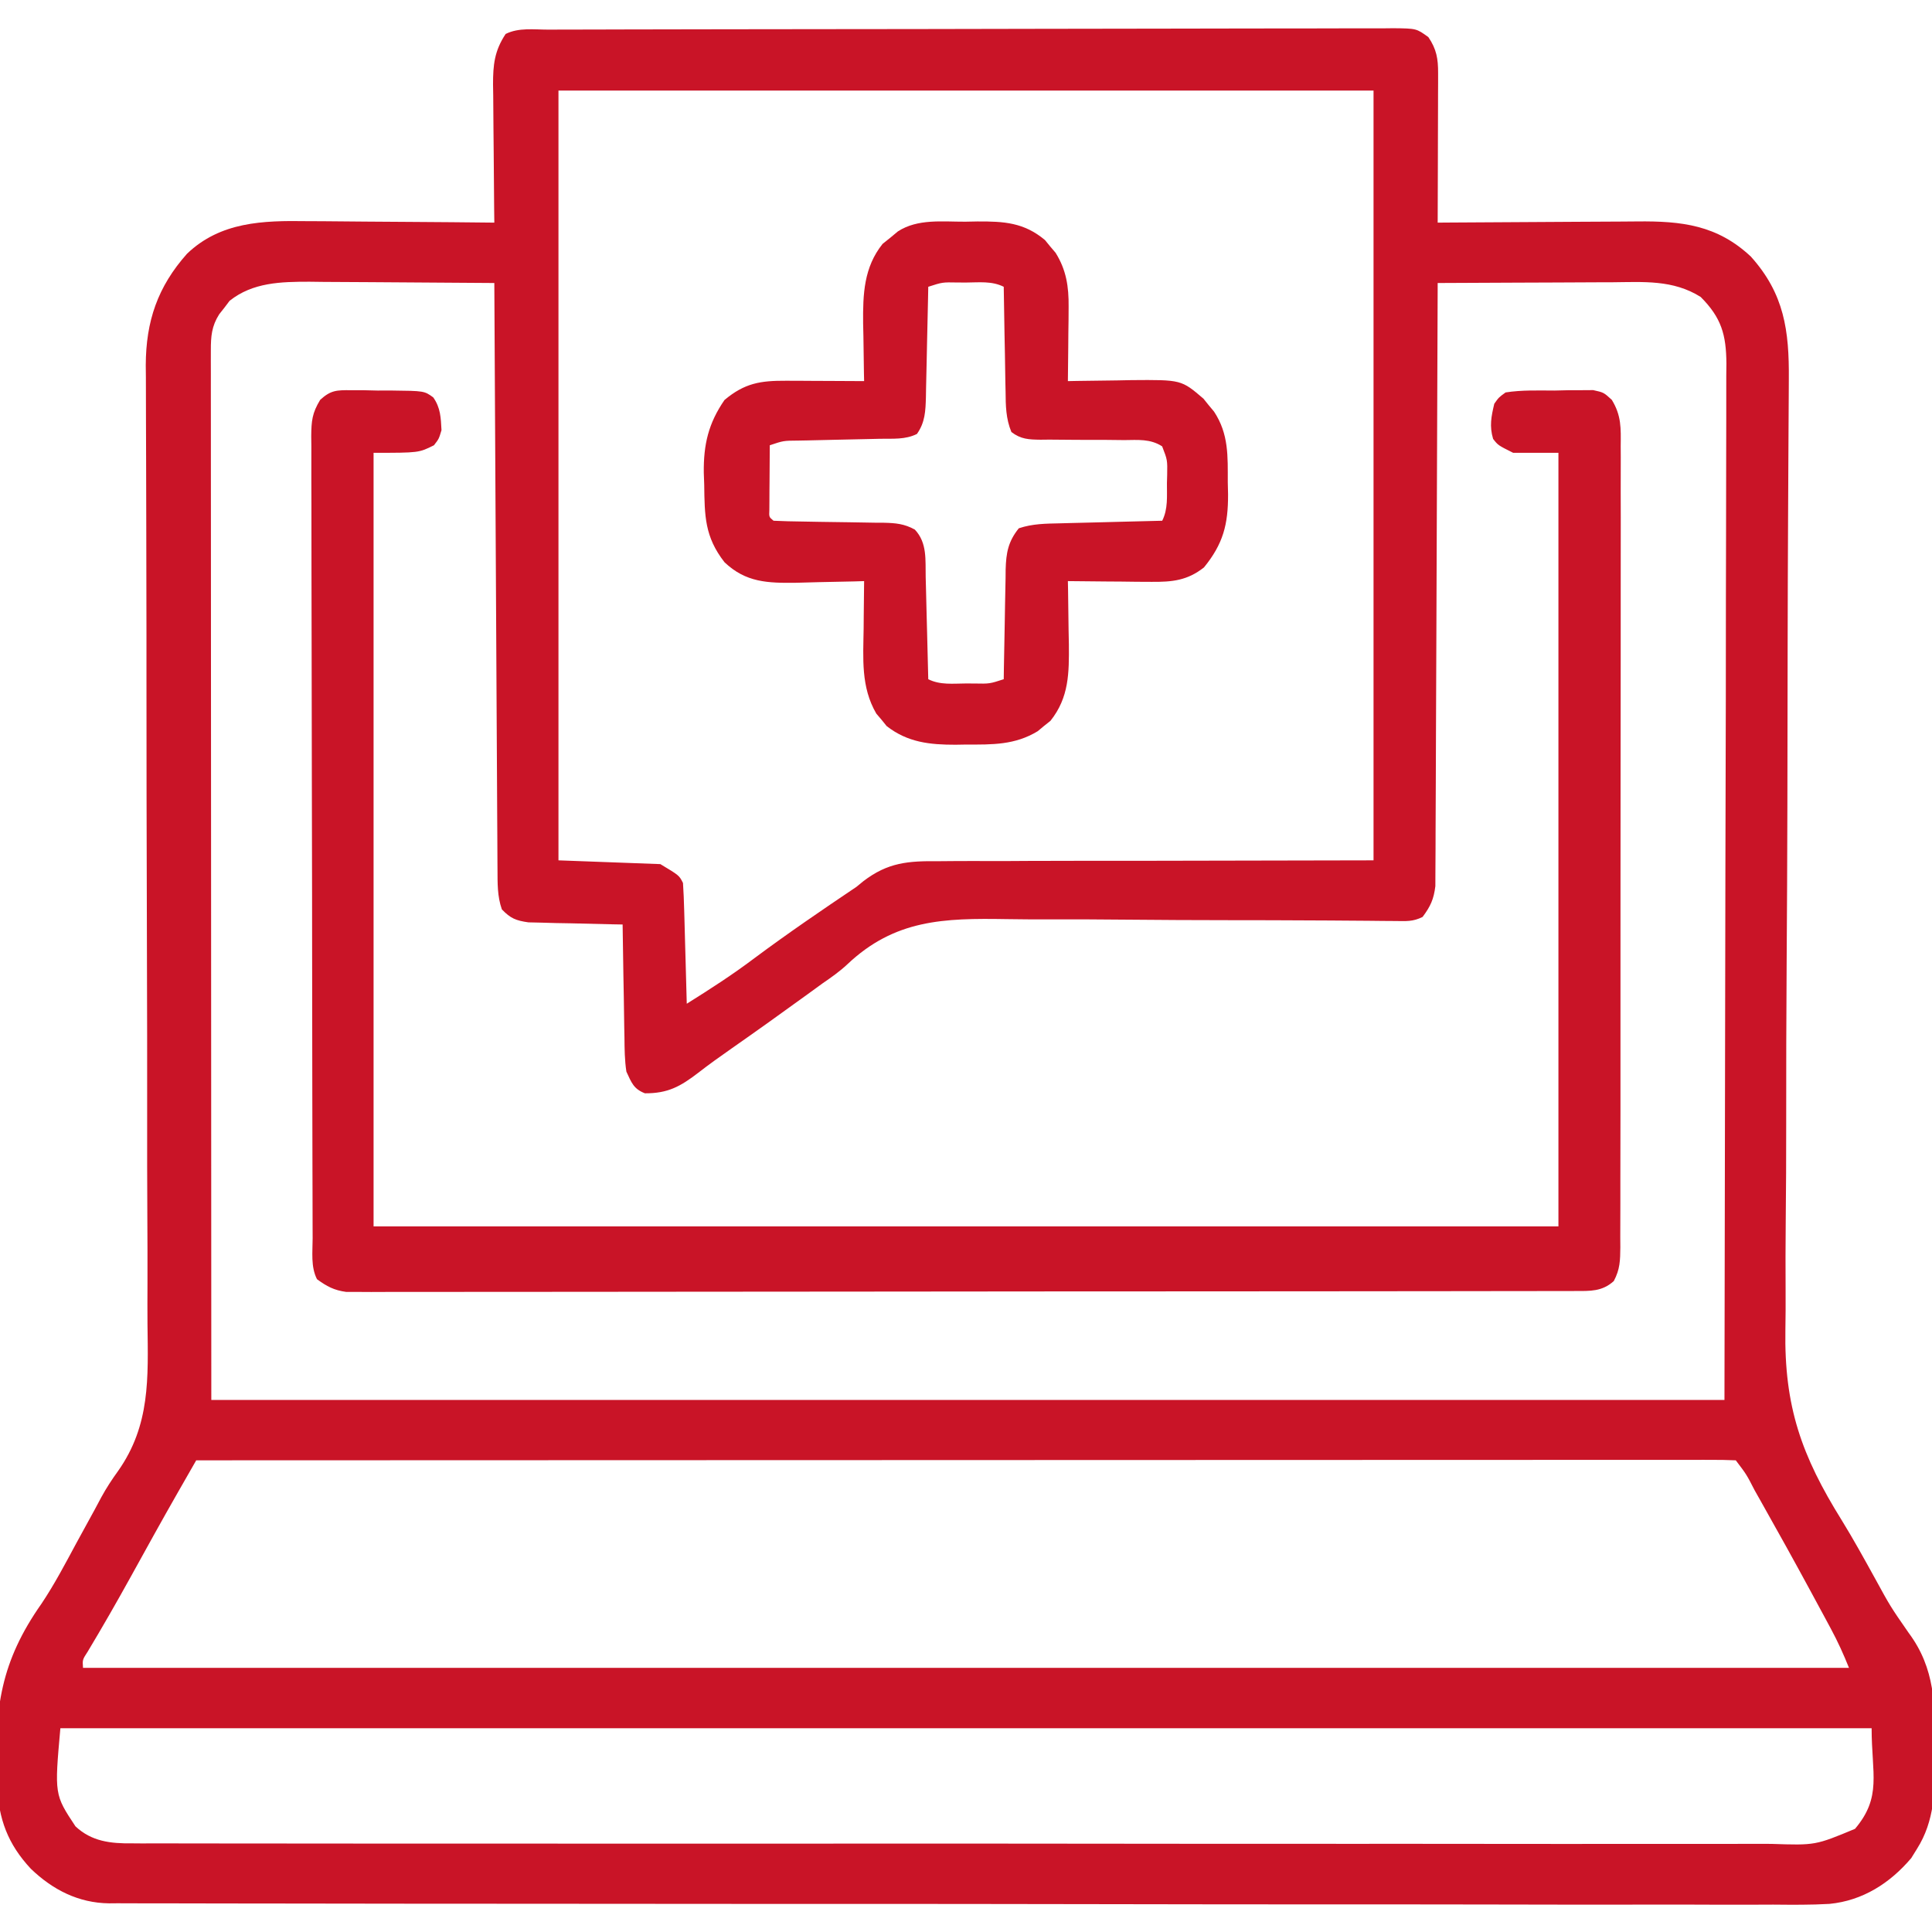 <svg xmlns="http://www.w3.org/2000/svg" width="512" height="512"><path d="M0 0 C0.979 -0.004 1.958 -0.007 2.966 -0.011 C6.268 -0.022 9.569 -0.026 12.87 -0.03 C15.228 -0.036 17.587 -0.043 19.945 -0.05 C27.036 -0.069 34.128 -0.08 41.22 -0.088 C44.557 -0.093 47.895 -0.098 51.233 -0.103 C62.325 -0.12 73.417 -0.135 84.508 -0.142 C87.387 -0.144 90.266 -0.146 93.145 -0.148 C94.219 -0.149 94.219 -0.149 95.314 -0.149 C106.912 -0.158 118.51 -0.183 130.108 -0.216 C142.009 -0.249 153.911 -0.267 165.812 -0.27 C172.497 -0.272 179.182 -0.281 185.866 -0.306 C192.152 -0.33 198.437 -0.334 204.723 -0.324 C207.034 -0.323 209.344 -0.329 211.655 -0.343 C214.802 -0.361 217.949 -0.354 221.096 -0.341 C222.017 -0.352 222.938 -0.363 223.887 -0.374 C230.044 -0.311 230.044 -0.311 233.211 1.99 C235.389 5.199 235.799 7.748 235.789 11.527 C235.789 12.407 235.788 13.288 235.788 14.196 C235.783 15.143 235.778 16.089 235.773 17.065 C235.771 18.524 235.771 18.524 235.768 20.012 C235.763 23.119 235.75 26.227 235.738 29.335 C235.733 31.441 235.728 33.547 235.724 35.653 C235.713 40.818 235.696 45.982 235.675 51.147 C236.482 51.141 237.289 51.134 238.12 51.127 C245.755 51.067 253.39 51.021 261.025 50.992 C264.949 50.976 268.874 50.955 272.798 50.921 C276.591 50.888 280.384 50.87 284.177 50.863 C285.618 50.857 287.059 50.846 288.501 50.83 C300.371 50.701 309.747 51.785 318.675 60.147 C327.534 70.009 328.842 79.768 328.732 92.652 C328.727 93.817 328.721 94.983 328.715 96.184 C328.699 99.411 328.678 102.639 328.656 105.866 C328.633 109.351 328.616 112.836 328.599 116.321 C328.592 117.778 328.585 119.235 328.578 120.692 C328.575 121.427 328.571 122.161 328.567 122.918 C328.556 125.201 328.544 127.484 328.532 129.767 C328.473 140.905 328.439 152.042 328.419 163.179 C328.417 164.39 328.417 164.39 328.415 165.625 C328.401 173.122 328.389 180.619 328.379 188.117 C328.371 193.256 328.363 198.396 328.354 203.536 C328.352 204.389 328.351 205.243 328.349 206.122 C328.323 219.9 328.247 233.676 328.154 247.453 C328.058 261.638 328.021 275.822 328.035 290.006 C328.042 298.731 328.005 307.452 327.909 316.176 C327.847 322.181 327.842 328.184 327.878 334.189 C327.898 337.638 327.886 341.079 327.823 344.529 C327.471 364.94 332.148 377.997 342.743 395.011 C345.845 400.046 348.689 405.222 351.55 410.397 C355.638 417.873 355.638 417.873 360.484 424.862 C367.579 434.381 367.49 444.106 367.488 455.585 C367.49 456.381 367.492 457.177 367.495 457.998 C367.467 466.593 367.422 474.658 362.675 482.147 C362.18 482.945 361.685 483.743 361.175 484.565 C355.548 491.204 348.32 495.835 339.521 496.696 C334.544 496.986 329.571 496.934 324.588 496.889 C322.66 496.894 320.733 496.901 318.805 496.911 C313.533 496.93 308.261 496.912 302.988 496.888 C297.293 496.868 291.597 496.883 285.902 496.893 C274.756 496.908 263.61 496.891 252.464 496.864 C239.484 496.832 226.504 496.833 213.524 496.834 C189.669 496.836 165.815 496.806 141.96 496.761 C120.187 496.72 98.414 496.701 76.641 496.703 C75.242 496.703 73.843 496.703 72.444 496.703 C71.753 496.704 71.061 496.704 70.349 496.704 C66.867 496.704 63.386 496.704 59.905 496.704 C58.875 496.705 58.875 496.705 57.824 496.705 C35.715 496.706 13.607 496.685 -8.501 496.661 C-17.551 496.652 -26.6 496.649 -35.65 496.648 C-46.673 496.646 -57.697 496.632 -68.72 496.605 C-74.345 496.591 -79.97 496.582 -85.595 496.586 C-90.742 496.589 -95.889 496.578 -101.036 496.557 C-102.9 496.551 -104.764 496.551 -106.628 496.556 C-109.159 496.562 -111.689 496.55 -114.219 496.533 C-115.308 496.542 -115.308 496.542 -116.419 496.552 C-124.513 496.453 -131.329 492.989 -137.149 487.393 C-143.234 480.875 -145.733 474.189 -146.075 465.3 C-146.107 464.574 -146.139 463.849 -146.172 463.102 C-146.818 444.789 -145.106 432.45 -134.319 417.128 C-130.881 411.989 -128.02 406.533 -125.091 401.093 C-123.494 398.134 -121.87 395.19 -120.247 392.245 C-119.657 391.14 -119.067 390.036 -118.459 388.898 C-117.095 386.413 -115.686 384.263 -114.011 381.945 C-105.485 369.835 -106.063 357.353 -106.24 343.004 C-106.273 339.489 -106.253 335.975 -106.24 332.46 C-106.224 326.386 -106.241 320.313 -106.28 314.24 C-106.336 305.448 -106.338 296.656 -106.328 287.864 C-106.313 273.581 -106.335 259.298 -106.384 245.015 C-106.43 231.176 -106.467 217.336 -106.484 203.497 C-106.485 202.643 -106.486 201.79 -106.487 200.911 C-106.499 191.587 -106.506 182.264 -106.508 172.94 C-106.508 171.71 -106.508 171.71 -106.509 170.455 C-106.509 167.176 -106.51 163.898 -106.51 160.619 C-106.511 151.04 -106.524 141.461 -106.561 131.882 C-106.584 125.877 -106.598 119.872 -106.604 113.867 C-106.607 110.406 -106.616 106.946 -106.639 103.485 C-106.661 99.728 -106.664 95.971 -106.663 92.214 C-106.674 91.129 -106.685 90.045 -106.696 88.927 C-106.652 77.26 -103.546 68.148 -95.766 59.393 C-86.905 50.915 -75.653 50.577 -64.032 50.757 C-62.59 50.764 -61.149 50.77 -59.707 50.774 C-55.951 50.789 -52.194 50.828 -48.438 50.873 C-44.59 50.914 -40.742 50.932 -36.893 50.952 C-29.37 50.994 -21.848 51.063 -14.325 51.147 C-14.348 49.195 -14.348 49.195 -14.373 47.203 C-14.427 42.362 -14.461 37.52 -14.49 32.678 C-14.505 30.585 -14.525 28.492 -14.551 26.399 C-14.588 23.385 -14.605 20.372 -14.618 17.358 C-14.633 16.427 -14.649 15.495 -14.665 14.535 C-14.666 9.324 -14.299 5.634 -11.325 1.147 C-7.853 -0.589 -3.823 -0.001 0 0 Z M2.675 16.147 C2.675 83.467 2.675 150.787 2.675 220.147 C16.04 220.642 16.04 220.642 29.675 221.147 C34.675 224.147 34.675 224.147 35.675 226.147 C35.831 228.553 35.933 230.934 35.991 233.342 C36.012 234.05 36.033 234.757 36.054 235.486 C36.12 237.748 36.179 240.01 36.238 242.272 C36.281 243.805 36.324 245.337 36.368 246.87 C36.476 250.629 36.577 254.388 36.675 258.147 C42.832 254.296 48.882 250.402 54.675 246.022 C63.489 239.461 72.559 233.278 81.675 227.147 C82.258 226.668 82.841 226.189 83.442 225.696 C89.983 220.675 95.371 220.29 103.447 220.374 C104.717 220.364 105.986 220.353 107.295 220.342 C110.705 220.314 114.114 220.322 117.524 220.337 C120.733 220.346 123.942 220.322 127.152 220.301 C136.513 220.259 145.876 220.269 155.238 220.272 C176.172 220.231 197.106 220.19 218.675 220.147 C218.675 152.827 218.675 85.507 218.675 16.147 C147.395 16.147 76.115 16.147 2.675 16.147 Z M-84.481 71.866 C-84.925 72.454 -85.368 73.042 -85.825 73.647 C-86.289 74.235 -86.753 74.823 -87.231 75.428 C-89.244 78.592 -89.45 81.292 -89.448 84.936 C-89.45 85.928 -89.452 86.92 -89.454 87.942 C-89.451 89.034 -89.448 90.127 -89.445 91.252 C-89.446 92.407 -89.447 93.563 -89.448 94.753 C-89.449 97.971 -89.446 101.19 -89.441 104.409 C-89.437 107.928 -89.438 111.448 -89.439 114.968 C-89.439 121.805 -89.435 128.641 -89.428 135.478 C-89.421 143.384 -89.42 151.29 -89.42 159.196 C-89.414 180.075 -89.4 200.955 -89.387 221.835 C-89.367 268.468 -89.346 315.101 -89.325 363.147 C43.005 363.147 175.335 363.147 311.675 363.147 C311.758 316.597 311.84 270.046 311.925 222.085 C311.961 207.374 311.998 192.663 312.035 177.506 C312.049 164.346 312.049 164.346 312.057 151.185 C312.061 145.313 312.075 139.441 312.097 133.569 C312.123 126.797 312.134 120.026 312.129 113.255 C312.126 109.79 312.13 106.326 312.152 102.862 C312.172 99.152 312.167 95.443 312.156 91.733 C312.168 90.652 312.179 89.572 312.191 88.459 C312.131 80.858 310.873 76.345 305.363 70.835 C298.033 66.232 290.254 66.884 281.866 66.952 C280.531 66.956 279.196 66.958 277.861 66.96 C274.367 66.968 270.874 66.988 267.381 67.01 C263.808 67.03 260.235 67.039 256.661 67.05 C249.666 67.071 242.67 67.105 235.675 67.147 C235.671 68.4 235.671 68.4 235.668 69.679 C235.609 90.001 235.533 110.324 235.439 130.646 C235.394 140.473 235.355 150.301 235.329 160.129 C235.306 168.694 235.272 177.259 235.226 185.824 C235.202 190.36 235.184 194.896 235.177 199.432 C235.171 203.701 235.151 207.969 235.121 212.238 C235.112 213.805 235.108 215.372 235.11 216.939 C235.112 219.079 235.095 221.218 235.074 223.358 C235.069 224.555 235.065 225.753 235.06 226.986 C234.636 230.464 233.762 232.359 231.675 235.147 C229.101 236.434 227.306 236.252 224.424 236.225 C222.753 236.213 222.753 236.213 221.048 236.202 C219.819 236.189 218.591 236.176 217.325 236.162 C215.345 236.148 213.365 236.133 211.385 236.12 C209.977 236.11 208.569 236.099 207.162 236.088 C201.973 236.048 196.785 236.027 191.597 236.018 C190.843 236.017 190.089 236.016 189.312 236.015 C186.199 236.01 183.086 236.005 179.972 236.002 C171.156 235.99 162.341 235.96 153.526 235.87 C146.521 235.798 139.518 235.769 132.513 235.79 C128.812 235.799 125.113 235.788 121.413 235.724 C104.832 235.452 91.78 235.782 79.172 247.753 C77.153 249.633 74.948 251.184 72.675 252.741 C71.341 253.709 70.008 254.678 68.675 255.647 C61.994 260.489 55.291 265.3 48.525 270.023 C45.533 272.112 42.59 274.214 39.706 276.452 C34.972 280.09 31.632 281.925 25.585 281.882 C22.578 280.725 22.029 279.04 20.675 276.147 C20.215 273.143 20.187 270.163 20.163 267.128 C20.145 266.269 20.127 265.41 20.109 264.526 C20.055 261.796 20.021 259.065 19.988 256.335 C19.954 254.479 19.92 252.622 19.884 250.766 C19.799 246.227 19.732 241.687 19.675 237.147 C18.848 237.133 18.021 237.118 17.168 237.103 C13.42 237.029 9.673 236.932 5.925 236.835 C3.972 236.801 3.972 236.801 1.98 236.766 C0.729 236.731 -0.521 236.695 -1.809 236.659 C-2.961 236.633 -4.113 236.607 -5.301 236.58 C-8.61 236.106 -10.018 235.541 -12.325 233.147 C-13.553 229.645 -13.463 226.199 -13.483 222.516 C-13.491 221.519 -13.491 221.519 -13.498 220.501 C-13.513 218.275 -13.522 216.048 -13.53 213.822 C-13.54 212.225 -13.55 210.629 -13.56 209.032 C-13.587 204.698 -13.608 200.363 -13.628 196.029 C-13.65 191.499 -13.677 186.97 -13.704 182.44 C-13.754 173.862 -13.799 165.285 -13.842 156.707 C-13.892 146.942 -13.947 137.176 -14.002 127.411 C-14.116 107.323 -14.223 87.235 -14.325 67.147 C-21.862 67.077 -29.399 67.024 -36.937 66.992 C-40.437 66.976 -43.938 66.955 -47.438 66.921 C-51.472 66.882 -55.506 66.867 -59.54 66.854 C-60.784 66.839 -62.028 66.823 -63.31 66.807 C-70.865 66.806 -78.342 66.973 -84.481 71.866 Z M-93.325 379.147 C-94.579 381.337 -95.833 383.528 -97.086 385.719 C-97.611 386.634 -97.611 386.634 -98.146 387.568 C-102.432 395.062 -106.596 402.622 -110.768 410.178 C-114.426 416.784 -118.167 423.324 -122.055 429.797 C-123.483 431.995 -123.483 431.995 -123.325 434.147 C31.115 434.147 185.555 434.147 344.675 434.147 C343.21 430.486 341.729 427.227 339.874 423.78 C339.035 422.219 339.035 422.219 338.18 420.627 C337.28 418.967 337.28 418.967 336.363 417.272 C335.439 415.562 335.439 415.562 334.497 413.817 C330.192 405.865 325.808 397.959 321.363 390.085 C320.528 388.605 320.528 388.605 319.676 387.095 C317.511 382.88 317.511 382.88 314.675 379.147 C312.512 379.049 310.346 379.023 308.18 379.024 C307.49 379.023 306.8 379.022 306.089 379.021 C303.748 379.018 301.407 379.022 299.066 379.027 C297.382 379.026 295.698 379.026 294.014 379.024 C289.365 379.022 284.715 379.026 280.065 379.031 C275.06 379.035 270.055 379.034 265.049 379.033 C256.369 379.033 247.689 379.036 239.009 379.041 C226.46 379.05 213.91 379.052 201.36 379.053 C181.001 379.056 160.642 379.062 140.283 379.072 C120.501 379.081 100.719 379.088 80.937 379.092 C79.718 379.093 78.5 379.093 77.244 379.093 C71.132 379.094 65.02 379.096 58.908 379.097 C8.163 379.107 -42.581 379.125 -93.325 379.147 Z M-129.325 450.147 C-130.896 467.741 -130.896 467.741 -125.325 476.147 C-121.058 480.154 -116.013 480.726 -110.333 480.653 C-109.554 480.659 -108.775 480.666 -107.973 480.672 C-105.365 480.687 -102.758 480.675 -100.15 480.662 C-98.26 480.667 -96.371 480.674 -94.481 480.683 C-89.29 480.702 -84.1 480.695 -78.909 480.685 C-73.31 480.678 -67.712 480.694 -62.113 480.707 C-51.146 480.728 -40.179 480.728 -29.211 480.72 C-20.299 480.714 -11.386 480.715 -2.473 480.721 C-1.205 480.722 0.063 480.723 1.369 480.724 C3.945 480.726 6.52 480.728 9.096 480.73 C26.391 480.742 43.687 480.746 60.983 480.735 C61.659 480.734 62.335 480.734 63.032 480.733 C68.524 480.73 74.016 480.726 79.508 480.722 C100.931 480.707 122.354 480.716 143.777 480.744 C167.848 480.776 191.919 480.79 215.99 480.78 C218.556 480.779 221.123 480.778 223.689 480.777 C224.952 480.777 226.215 480.776 227.516 480.776 C236.418 480.774 245.321 480.784 254.223 480.798 C265.072 480.816 275.921 480.816 286.769 480.793 C292.306 480.782 297.842 480.778 303.378 480.797 C308.445 480.814 313.512 480.808 318.579 480.783 C320.413 480.778 322.247 480.781 324.08 480.794 C335.76 481.185 335.76 481.185 346.276 476.805 C353.438 468.321 350.675 462.292 350.675 450.147 C192.275 450.147 33.875 450.147 -129.325 450.147 Z " fill="#C91427" transform="translate(145.325,7.853)"></path><path d="M0 0 C1.147 0.003 2.293 0.005 3.475 0.008 C4.668 0.036 5.861 0.065 7.09 0.094 C8.287 0.091 9.484 0.089 10.717 0.086 C19.462 0.184 19.462 0.184 21.842 1.908 C23.782 4.666 23.853 7.286 24.027 10.594 C23.34 12.906 23.34 12.906 22.027 14.594 C18.027 16.594 18.027 16.594 6.027 16.594 C6.027 84.244 6.027 151.894 6.027 221.594 C109.647 221.594 213.267 221.594 320.027 221.594 C320.027 153.944 320.027 86.294 320.027 16.594 C316.067 16.594 312.107 16.594 308.027 16.594 C304.027 14.594 304.027 14.594 302.715 12.906 C301.709 9.522 302.223 6.997 303.027 3.594 C304.213 1.908 304.213 1.908 306.027 0.594 C310.308 -0.081 314.637 0.084 318.965 0.094 C320.158 0.065 321.351 0.037 322.58 0.008 C323.727 0.005 324.873 0.003 326.055 0 C327.104 -0.007 328.153 -0.014 329.234 -0.021 C332.027 0.594 332.027 0.594 334.171 2.555 C336.722 6.731 336.582 10.02 336.529 14.824 C336.534 15.756 336.54 16.689 336.545 17.65 C336.559 20.776 336.544 23.901 336.529 27.028 C336.533 29.268 336.538 31.509 336.545 33.749 C336.559 39.836 336.548 45.922 336.532 52.009 C336.518 58.373 336.524 64.737 336.528 71.102 C336.531 81.789 336.517 92.476 336.494 103.163 C336.47 114.16 336.463 125.157 336.473 136.155 C336.486 149.407 336.484 162.659 336.468 175.911 C336.462 180.974 336.462 186.036 336.467 191.099 C336.472 197.057 336.461 203.015 336.44 208.973 C336.434 211.163 336.434 213.353 336.439 215.543 C336.445 218.526 336.432 221.508 336.415 224.491 C336.424 225.799 336.424 225.799 336.433 227.133 C336.396 230.643 336.361 232.968 334.691 236.1 C331.572 238.9 328.447 238.72 324.456 238.725 C323.29 238.729 322.123 238.733 320.922 238.737 C319.634 238.736 318.347 238.735 317.02 238.734 C315.644 238.737 314.267 238.74 312.89 238.743 C309.098 238.751 305.307 238.753 301.515 238.754 C297.429 238.756 293.343 238.763 289.257 238.77 C280.319 238.784 271.381 238.79 262.444 238.794 C256.865 238.797 251.287 238.801 245.709 238.805 C230.271 238.818 214.833 238.828 199.395 238.831 C198.407 238.832 197.419 238.832 196.401 238.832 C195.41 238.832 194.419 238.832 193.398 238.833 C191.391 238.833 189.383 238.834 187.375 238.834 C186.38 238.834 185.384 238.834 184.358 238.835 C168.214 238.839 152.071 238.856 135.928 238.879 C119.363 238.903 102.798 238.916 86.233 238.917 C76.928 238.918 67.624 238.923 58.32 238.942 C50.398 238.957 42.477 238.962 34.556 238.954 C30.512 238.95 26.469 238.951 22.426 238.965 C18.727 238.978 15.027 238.976 11.327 238.964 C9.352 238.961 7.376 238.973 5.401 238.986 C4.229 238.979 3.057 238.972 1.85 238.966 C0.839 238.966 -0.172 238.967 -1.213 238.967 C-4.455 238.528 -6.343 237.509 -8.973 235.594 C-10.654 232.232 -10.121 228.429 -10.12 224.731 C-10.125 223.337 -10.125 223.337 -10.131 221.915 C-10.142 218.782 -10.146 215.649 -10.15 212.516 C-10.156 210.278 -10.163 208.039 -10.17 205.801 C-10.187 199.706 -10.198 193.611 -10.206 187.516 C-10.211 183.711 -10.217 179.906 -10.223 176.101 C-10.24 165.569 -10.255 155.038 -10.262 144.506 C-10.264 141.772 -10.266 139.039 -10.268 136.305 C-10.268 135.626 -10.269 134.947 -10.269 134.247 C-10.278 123.238 -10.303 112.229 -10.335 101.22 C-10.368 89.921 -10.386 78.622 -10.39 67.322 C-10.392 60.977 -10.401 54.631 -10.426 48.286 C-10.449 42.318 -10.454 36.35 -10.443 30.382 C-10.443 28.19 -10.449 25.997 -10.463 23.804 C-10.481 20.815 -10.474 17.827 -10.46 14.837 C-10.471 13.966 -10.482 13.095 -10.494 12.197 C-10.45 8.154 -10.27 6.081 -8.117 2.554 C-5.31 -0.012 -3.767 -0.025 0 0 Z " fill="#C91427" transform="translate(92.973,103.406)"></path><path d="M0 0 C1.602 -0.031 1.602 -0.031 3.236 -0.062 C10.244 -0.097 15.555 0.207 21.113 4.863 C21.571 5.424 22.029 5.985 22.5 6.562 C22.971 7.116 23.441 7.669 23.926 8.238 C26.777 12.784 27.435 17.238 27.383 22.523 C27.376 23.677 27.37 24.831 27.363 26.02 C27.338 27.804 27.338 27.804 27.312 29.625 C27.303 30.838 27.294 32.051 27.285 33.301 C27.262 36.284 27.229 39.267 27.188 42.25 C27.969 42.234 28.75 42.219 29.555 42.202 C33.12 42.14 36.685 42.101 40.25 42.062 C41.479 42.037 42.708 42.012 43.975 41.986 C57.249 41.879 57.249 41.879 63.113 46.898 C63.8 47.753 63.8 47.753 64.5 48.625 C64.971 49.19 65.441 49.754 65.926 50.336 C69.852 56.292 69.554 62.168 69.562 69.062 C69.587 70.118 69.611 71.173 69.637 72.26 C69.666 80.199 68.363 85.358 63.25 91.625 C58.851 95.091 54.855 95.494 49.355 95.445 C48.063 95.439 46.771 95.432 45.439 95.426 C44.085 95.409 42.73 95.392 41.375 95.375 C40.001 95.365 38.626 95.356 37.252 95.348 C33.897 95.324 30.542 95.291 27.188 95.25 C27.203 96.026 27.219 96.802 27.235 97.602 C27.298 101.151 27.337 104.7 27.375 108.25 C27.4 109.471 27.425 110.691 27.451 111.949 C27.513 119.561 27.516 126.076 22.574 132.273 C22.013 132.719 21.453 133.165 20.875 133.625 C20.045 134.317 20.045 134.317 19.199 135.023 C13.178 138.695 7.149 138.585 0.312 138.562 C-0.643 138.579 -1.598 138.595 -2.582 138.611 C-9.399 138.616 -15.273 138.011 -20.836 133.672 C-21.282 133.12 -21.728 132.568 -22.188 132 C-22.88 131.188 -22.88 131.188 -23.586 130.359 C-27.7 123.284 -27.05 115.755 -26.938 107.812 C-26.928 106.604 -26.919 105.396 -26.91 104.15 C-26.887 101.183 -26.854 98.217 -26.812 95.25 C-28.067 95.289 -28.067 95.289 -29.348 95.329 C-32.486 95.415 -35.624 95.478 -38.763 95.525 C-40.776 95.562 -42.789 95.625 -44.801 95.689 C-52.351 95.784 -58.142 95.638 -63.812 90.25 C-69.084 83.491 -69.079 77.939 -69.188 69.688 C-69.225 68.64 -69.262 67.593 -69.301 66.514 C-69.384 59.068 -68.082 53.441 -63.812 47.25 C-58.468 42.778 -54.313 42.12 -47.516 42.152 C-46.31 42.156 -45.105 42.159 -43.863 42.162 C-42.609 42.17 -41.355 42.179 -40.062 42.188 C-38.158 42.194 -38.158 42.194 -36.215 42.201 C-33.081 42.213 -29.947 42.229 -26.812 42.25 C-26.828 41.54 -26.844 40.83 -26.86 40.098 C-26.923 36.836 -26.962 33.575 -27 30.312 C-27.025 29.196 -27.05 28.079 -27.076 26.928 C-27.144 19.208 -26.899 12.103 -21.91 5.875 C-20.903 5.071 -20.903 5.071 -19.875 4.25 C-19.206 3.693 -18.537 3.136 -17.848 2.562 C-12.574 -0.839 -6.04 0.029 0 0 Z M-9.812 17.25 C-9.832 18.289 -9.852 19.329 -9.873 20.399 C-9.949 24.261 -10.037 28.123 -10.13 31.984 C-10.168 33.654 -10.203 35.324 -10.234 36.995 C-10.28 39.398 -10.338 41.8 -10.398 44.203 C-10.416 45.321 -10.416 45.321 -10.433 46.461 C-10.538 50.16 -10.639 53.166 -12.812 56.25 C-15.906 57.797 -19.195 57.47 -22.594 57.531 C-23.363 57.55 -24.132 57.568 -24.925 57.587 C-28.222 57.666 -31.52 57.733 -34.818 57.802 C-37.222 57.854 -39.627 57.911 -42.031 57.969 C-42.78 57.982 -43.529 57.996 -44.301 58.01 C-48.185 58.035 -48.185 58.035 -51.812 59.25 C-51.841 62.396 -51.859 65.542 -51.875 68.688 C-51.883 69.585 -51.892 70.483 -51.9 71.408 C-51.904 72.262 -51.907 73.116 -51.91 73.996 C-51.915 74.787 -51.921 75.578 -51.926 76.392 C-52.017 78.266 -52.017 78.266 -50.812 79.25 C-48.268 79.373 -45.746 79.436 -43.199 79.461 C-41.626 79.489 -40.052 79.518 -38.479 79.547 C-35.99 79.588 -33.502 79.625 -31.013 79.651 C-28.616 79.679 -26.221 79.725 -23.824 79.773 C-23.082 79.777 -22.341 79.78 -21.576 79.783 C-18.429 79.858 -16.156 80.061 -13.374 81.592 C-10.047 85.124 -10.598 89.637 -10.496 94.199 C-10.475 94.972 -10.455 95.744 -10.433 96.54 C-10.368 99.006 -10.309 101.472 -10.25 103.938 C-10.207 105.61 -10.163 107.283 -10.119 108.955 C-10.012 113.053 -9.911 117.152 -9.812 121.25 C-6.654 122.829 -3.276 122.393 0.188 122.375 C1.294 122.381 1.294 122.381 2.422 122.387 C6.435 122.464 6.435 122.464 10.188 121.25 C10.202 120.216 10.217 119.182 10.232 118.116 C10.29 114.268 10.367 110.419 10.45 106.571 C10.483 104.908 10.511 103.244 10.534 101.581 C10.568 99.185 10.62 96.79 10.676 94.395 C10.682 93.655 10.689 92.915 10.695 92.153 C10.82 87.721 11.377 84.736 14.188 81.25 C17.857 80.027 21.311 80.019 25.137 79.934 C25.909 79.913 26.682 79.892 27.478 79.871 C29.944 79.805 32.409 79.746 34.875 79.688 C36.548 79.644 38.22 79.601 39.893 79.557 C43.991 79.45 48.089 79.348 52.188 79.25 C53.76 76.105 53.413 72.762 53.438 69.312 C53.458 68.584 53.479 67.855 53.5 67.104 C53.57 63.151 53.57 63.151 52.171 59.541 C49.041 57.504 45.738 57.85 42.125 57.879 C40.508 57.862 38.891 57.844 37.273 57.826 C34.726 57.816 32.178 57.813 29.63 57.814 C27.169 57.811 24.71 57.783 22.25 57.754 C21.487 57.762 20.725 57.77 19.939 57.779 C16.83 57.735 14.726 57.664 12.216 55.735 C10.748 52.186 10.707 48.766 10.676 44.984 C10.658 44.191 10.64 43.398 10.621 42.58 C10.567 40.053 10.533 37.527 10.5 35 C10.467 33.284 10.432 31.568 10.396 29.852 C10.312 25.651 10.245 21.451 10.188 17.25 C7.029 15.671 3.651 16.107 0.188 16.125 C-0.55 16.121 -1.287 16.117 -2.047 16.113 C-6.06 16.036 -6.06 16.036 -9.812 17.25 Z " fill="#C91427" transform="translate(255.812,58.75)"></path></svg>